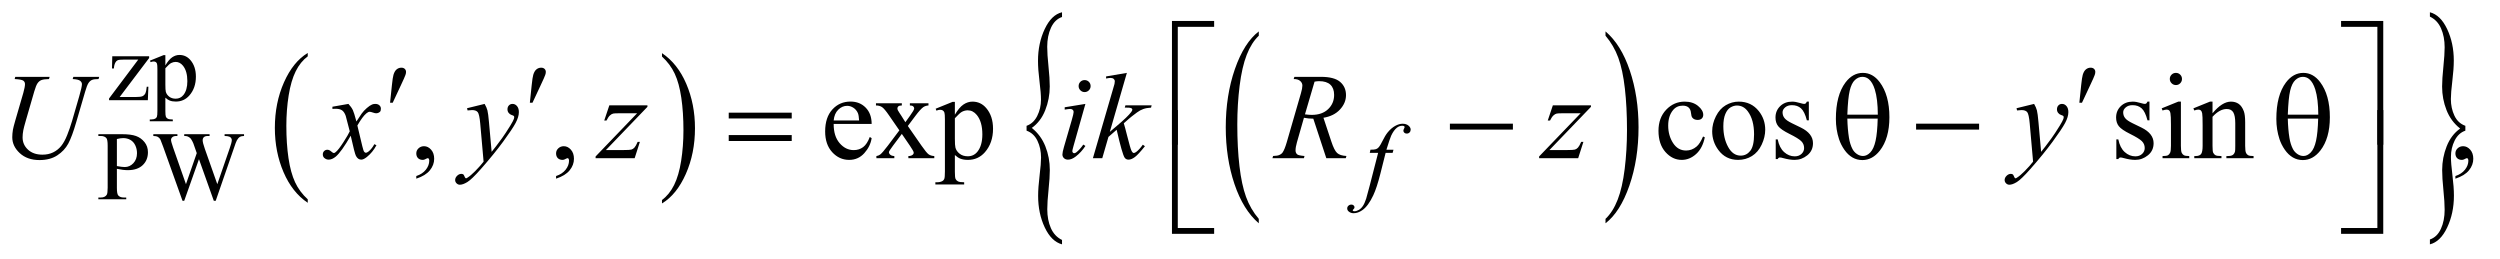 <?xml version="1.0" encoding="UTF-8"?>
<!DOCTYPE svg PUBLIC '-//W3C//DTD SVG 1.0//EN'
          'http://www.w3.org/TR/2001/REC-SVG-20010904/DTD/svg10.dtd'>
<svg stroke-dasharray="none" shape-rendering="auto" xmlns="http://www.w3.org/2000/svg" font-family="'Dialog'" text-rendering="auto" width="319" fill-opacity="1" color-interpolation="auto" color-rendering="auto" preserveAspectRatio="xMidYMid meet" font-size="12px" viewBox="0 0 319 33" fill="black" xmlns:xlink="http://www.w3.org/1999/xlink" stroke="black" image-rendering="auto" stroke-miterlimit="10" stroke-linecap="square" stroke-linejoin="miter" font-style="normal" stroke-width="1" height="33" stroke-dashoffset="0" font-weight="normal" stroke-opacity="1"
><!--Generated by the Batik Graphics2D SVG Generator--><defs id="genericDefs"
  /><g
  ><defs id="defs1"
    ><clipPath clipPathUnits="userSpaceOnUse" id="clipPath1"
      ><path d="M0.968 1.12 L202.919 1.12 L202.919 21.976 L0.968 21.976 L0.968 1.12 Z"
      /></clipPath
      ><clipPath clipPathUnits="userSpaceOnUse" id="clipPath2"
      ><path d="M31.011 35.902 L31.011 704.364 L6503.801 704.364 L6503.801 35.902 Z"
      /></clipPath
      ><clipPath clipPathUnits="userSpaceOnUse" id="clipPath3"
      ><path d="M-2551.766 35.902 L-2551.766 704.364 L10290.892 704.364 L10290.892 35.902 Z"
      /></clipPath
      ><clipPath clipPathUnits="userSpaceOnUse" id="clipPath4"
      ><path d="M-0 35.902 L-0 704.364 L6560 704.364 L6560 35.902 Z"
      /></clipPath
      ><clipPath clipPathUnits="userSpaceOnUse" id="clipPath5"
      ><path d="M-6149.884 35.902 L-6149.884 704.364 L6696.18 704.364 L6696.18 35.902 Z"
      /></clipPath
      ><clipPath clipPathUnits="userSpaceOnUse" id="clipPath6"
      ><path d="M-0 35.902 L-0 704.364 L6560 704.364 L6560 35.902 Z"
      /></clipPath
    ></defs
    ><g transform="scale(1.576,1.576) translate(-0.968,-1.12) matrix(0.031,0,0,0.031,0,0)"
    ><path d="M834.984 556.781 L834.984 565.797 Q794.359 538.516 771.719 485.703 Q749.078 432.891 749.078 370.125 Q749.078 304.828 772.891 251.188 Q796.703 197.531 834.984 174.438 L834.984 183.25 Q815.844 197.531 803.547 222.312 Q791.25 247.078 785.172 285.188 Q779.109 323.297 779.109 364.656 Q779.109 411.484 784.703 449.281 Q790.312 487.062 801.828 511.938 Q813.359 536.828 834.984 556.781 Z" stroke="none" clip-path="url(#clipPath2)"
    /></g
    ><g transform="matrix(0.049,0,0,0.049,-1.525,-1.765)"
    ><path d="M1755 183.25 L1755 174.438 Q1795.625 201.516 1818.266 254.328 Q1840.906 307.125 1840.906 369.906 Q1840.906 435.203 1817.094 488.953 Q1793.281 542.703 1755 565.797 L1755 556.781 Q1774.297 542.5 1786.594 517.719 Q1798.891 492.953 1804.875 454.953 Q1810.875 416.938 1810.875 375.375 Q1810.875 328.75 1805.344 290.859 Q1799.828 252.953 1788.235 228.078 Q1776.641 203.203 1755 183.25 Z" stroke="none" clip-path="url(#clipPath2)"
    /></g
    ><g transform="matrix(0.049,0,0,0.049,-1.525,-1.765)"
    ><path d="M3309.094 605.953 L3309.094 617.484 Q3268.422 582.641 3245.75 515.219 Q3223.094 447.797 3223.094 367.641 Q3223.094 284.281 3246.922 215.797 Q3270.766 147.297 3309.094 117.812 L3309.094 129.062 Q3289.938 147.297 3277.625 178.938 Q3265.312 210.562 3259.234 259.219 Q3253.156 307.875 3253.156 360.672 Q3253.156 420.453 3258.766 468.703 Q3264.375 516.953 3275.906 548.719 Q3287.438 580.5 3309.094 605.953 Z" stroke="none" clip-path="url(#clipPath2)"
    /></g
    ><g transform="matrix(0.049,0,0,0.049,-1.525,-1.765)"
    ><path d="M4212.016 129.062 L4212.016 117.812 Q4252.688 152.391 4275.344 219.812 Q4298.016 287.234 4298.016 367.375 Q4298.016 450.75 4274.172 519.375 Q4250.344 588 4212.016 617.484 L4212.016 605.953 Q4231.328 587.734 4243.641 556.094 Q4255.953 524.469 4261.953 475.953 Q4267.953 427.422 4267.953 374.344 Q4267.953 314.844 4262.422 266.453 Q4256.891 218.062 4245.281 186.297 Q4233.672 154.531 4212.016 129.062 Z" stroke="none" clip-path="url(#clipPath2)"
    /></g
    ><g transform="matrix(0.025,0,0,0.049,63.23,-1.765)"
    ><path d="M2710.406 376.297 L2710.406 363.641 Q2745.422 357.484 2764.703 338.031 Q2784 318.578 2784 295.562 Q2784 278.703 2776.375 247.75 Q2768.766 216.781 2768.766 194.406 Q2768.766 148.688 2803.125 111.562 Q2837.5 74.438 2891.328 67.953 L2891.328 80.281 Q2854.359 86.766 2835.062 108.172 Q2815.781 129.562 2815.781 157.766 Q2815.781 177.547 2822.266 208.844 Q2828.75 240.125 2828.75 261.188 Q2828.75 293.297 2805.719 322.969 Q2782.703 352.625 2737 369.156 Q2783.688 387.969 2806.375 417.156 Q2829.078 446.328 2829.078 478.75 Q2829.078 498.203 2822.594 529.969 Q2816.109 561.75 2816.109 580.875 Q2816.109 608.766 2834.422 630 Q2852.734 651.234 2891.328 660.953 L2891.328 672.312 Q2837.172 664.844 2803.297 628.375 Q2769.422 591.906 2769.422 546.188 Q2769.422 524.453 2776.875 493.172 Q2784.328 461.891 2784.328 446.328 Q2784.328 422.328 2766 402.719 Q2747.688 383.094 2710.406 376.297 Z" stroke="none" clip-path="url(#clipPath4)"
    /></g
    ><g transform="matrix(0.025,0,0,0.049,152.347,-1.765)"
    ><path d="M6489.297 363.641 L6489.297 376.297 Q6453.953 382.453 6434.828 401.906 Q6415.703 421.359 6415.703 444.375 Q6415.703 461.234 6423.312 492.359 Q6430.938 523.484 6430.938 545.531 Q6430.938 591.25 6396.562 628.375 Q6362.203 665.5 6308.391 672.313 L6308.391 659.656 Q6345.344 653.172 6364.469 631.938 Q6383.609 610.703 6383.609 582.172 Q6383.609 562.391 6377.281 531.094 Q6370.953 499.812 6370.953 478.75 Q6370.953 446.641 6393.969 416.984 Q6417 387.312 6462.719 370.781 Q6415.703 351.969 6393.172 322.797 Q6370.641 293.609 6370.641 261.516 Q6370.641 241.734 6377.125 209.969 Q6383.609 178.188 6383.609 159.062 Q6383.609 131.5 6365.281 110.109 Q6346.969 88.703 6308.391 79.312 L6308.391 67.953 Q6362.531 75.094 6396.406 111.734 Q6430.297 148.359 6430.297 193.75 Q6430.297 215.484 6422.828 246.766 Q6415.375 278.047 6415.375 293.938 Q6415.375 317.609 6433.531 337.234 Q6451.688 356.844 6489.297 363.641 Z" stroke="none" clip-path="url(#clipPath6)"
    /></g
    ><g transform="matrix(0.049,0,0,0.049,-1.525,-1.765)"
    ><path d="M417.5 261.875 L416.125 297 L315.125 297 L315.125 292.5 L391.125 191.25 L353.625 191.25 Q341.5 191.25 337.75 192.812 Q334 194.375 331.625 198.75 Q328.25 205 327.75 214.25 L322.75 214.25 L323.5 182.5 L419.5 182.5 L419.5 187.125 L342.75 288.625 L384.5 288.625 Q397.625 288.625 402.312 286.438 Q407 284.25 409.875 278.75 Q411.875 274.75 413.25 261.875 ZM421.75 193.875 L457 179.625 L461.75 179.625 L461.75 206.375 Q470.625 191.25 479.562 185.188 Q488.5 179.125 498.375 179.125 Q515.625 179.125 527.125 192.625 Q541.25 209.125 541.25 235.625 Q541.25 265.25 524.25 284.625 Q510.25 300.5 489 300.5 Q479.75 300.5 473 297.875 Q468 296 461.75 290.375 L461.75 325.25 Q461.75 337 463.188 340.188 Q464.625 343.375 468.188 345.25 Q471.75 347.125 481.125 347.125 L481.125 351.75 L421.125 351.75 L421.125 347.125 L424.25 347.125 Q431.125 347.25 436 344.5 Q438.375 343.125 439.688 340.062 Q441 337 441 324.5 L441 216.25 Q441 205.125 440 202.125 Q439 199.125 436.812 197.625 Q434.625 196.125 430.875 196.125 Q427.875 196.125 423.25 197.875 ZM461.75 213.75 L461.75 256.5 Q461.75 270.375 462.875 274.75 Q464.625 282 471.438 287.5 Q478.25 293 488.625 293 Q501.125 293 508.875 283.25 Q519 270.5 519 247.375 Q519 221.125 507.5 207 Q499.5 197.25 488.5 197.25 Q482.5 197.25 476.625 200.25 Q472.125 202.5 461.75 213.75 Z" stroke="none" clip-path="url(#clipPath2)"
    /></g
    ><g transform="matrix(0.049,0,0,0.049,-1.525,-1.765)"
    ><path d="M335.5 475.625 L335.5 525 Q335.5 541 339 544.875 Q343.75 550.375 353.375 550.375 L359.875 550.375 L359.875 555 L287.25 555 L287.25 550.375 L293.625 550.375 Q304.375 550.375 309 543.375 Q311.5 539.5 311.5 525 L311.5 415.5 Q311.5 399.5 308.125 395.625 Q303.25 390.125 293.625 390.125 L287.25 390.125 L287.25 385.5 L349.375 385.5 Q372.125 385.5 385.25 390.188 Q398.375 394.875 407.375 406 Q416.375 417.125 416.375 432.375 Q416.375 453.125 402.688 466.125 Q389 479.125 364 479.125 Q357.875 479.125 350.75 478.25 Q343.625 477.375 335.5 475.625 ZM335.5 468.5 Q342.125 469.75 347.25 470.375 Q352.375 471 356 471 Q369 471 378.438 460.938 Q387.875 450.875 387.875 434.875 Q387.875 423.875 383.375 414.438 Q378.875 405 370.625 400.312 Q362.375 395.625 351.875 395.625 Q345.5 395.625 335.5 398 ZM666.625 385.5 L666.625 390.125 Q660 390.125 655.875 392.5 Q651.75 394.875 648 401.375 Q645.5 405.75 640.125 422.25 L592.875 558.875 L587.875 558.875 L549.25 450.5 L510.875 558.875 L506.375 558.875 L456 418.125 Q450.375 402.375 448.875 399.5 Q446.375 394.75 442.062 392.438 Q437.75 390.125 430.375 390.125 L430.375 385.5 L493.125 385.5 L493.125 390.125 L490.125 390.125 Q483.5 390.125 480 393.125 Q476.5 396.125 476.5 400.375 Q476.5 404.75 482 420.5 L515.375 515.625 L543.5 434.75 L538.5 420.5 L534.5 409.125 Q531.875 402.875 528.625 398.125 Q527 395.75 524.625 394.125 Q521.5 391.875 518.375 390.875 Q516 390.125 510.875 390.125 L510.875 385.5 L576.875 385.5 L576.875 390.125 L572.375 390.125 Q565.375 390.125 562.125 393.125 Q558.875 396.125 558.875 401.25 Q558.875 407.625 564.5 423.5 L597 515.625 L629.25 422.25 Q634.75 406.75 634.75 400.75 Q634.75 397.875 632.938 395.375 Q631.125 392.875 628.375 391.875 Q623.625 390.125 616 390.125 L616 385.5 Z" stroke="none" clip-path="url(#clipPath2)"
    /></g
    ><g transform="matrix(0.049,0,0,0.049,-1.525,-1.765)"
    ><path d="M1115.188 501.281 L1115.188 494.406 Q1131.281 489.094 1140.109 477.922 Q1148.938 466.75 1148.938 454.25 Q1148.938 451.281 1147.531 449.25 Q1146.438 447.844 1145.344 447.844 Q1143.625 447.844 1137.844 450.969 Q1135.031 452.375 1131.906 452.375 Q1124.25 452.375 1119.719 447.844 Q1115.188 443.312 1115.188 435.344 Q1115.188 427.688 1121.047 422.219 Q1126.906 416.75 1135.344 416.75 Q1145.656 416.75 1153.703 425.734 Q1161.75 434.719 1161.75 449.562 Q1161.75 465.656 1150.578 479.484 Q1139.406 493.312 1115.188 501.281 ZM1479.188 501.281 L1479.188 494.406 Q1495.281 489.094 1504.109 477.922 Q1512.938 466.75 1512.938 454.25 Q1512.938 451.281 1511.531 449.25 Q1510.438 447.844 1509.344 447.844 Q1507.625 447.844 1501.844 450.969 Q1499.031 452.375 1495.906 452.375 Q1488.25 452.375 1483.719 447.844 Q1479.188 443.312 1479.188 435.344 Q1479.188 427.688 1485.047 422.219 Q1490.906 416.75 1499.344 416.75 Q1509.656 416.75 1517.703 425.734 Q1525.75 434.719 1525.75 449.562 Q1525.75 465.656 1514.578 479.484 Q1503.406 493.312 1479.188 501.281 ZM2202.062 358.781 Q2201.906 390.656 2217.531 408.781 Q2233.156 426.906 2254.25 426.906 Q2268.312 426.906 2278.703 419.172 Q2289.094 411.438 2296.125 392.688 L2300.969 395.812 Q2297.688 417.219 2281.906 434.797 Q2266.125 452.375 2242.375 452.375 Q2216.594 452.375 2198.234 432.297 Q2179.875 412.219 2179.875 378.312 Q2179.875 341.594 2198.703 321.047 Q2217.531 300.5 2245.969 300.5 Q2270.031 300.5 2285.5 316.359 Q2300.969 332.219 2300.969 358.781 ZM2202.062 349.719 L2268.312 349.719 Q2267.531 335.969 2265.031 330.344 Q2261.125 321.594 2253.391 316.594 Q2245.656 311.594 2237.219 311.594 Q2224.25 311.594 2214.016 321.672 Q2203.781 331.75 2202.062 349.719 ZM2312.219 304.875 L2379.562 304.875 L2379.562 310.656 Q2373.156 310.656 2370.578 312.844 Q2368 315.031 2368 318.625 Q2368 322.375 2373.469 330.187 Q2375.188 332.687 2378.625 338 L2388.781 354.25 L2400.5 338 Q2411.75 322.531 2411.75 318.469 Q2411.75 315.188 2409.094 312.922 Q2406.438 310.656 2400.5 310.656 L2400.5 304.875 L2448.938 304.875 L2448.938 310.656 Q2441.281 311.125 2435.656 314.875 Q2428 320.188 2414.719 338 L2395.188 364.094 L2430.812 415.344 Q2443.938 434.25 2449.562 438.078 Q2455.188 441.906 2464.094 442.375 L2464.094 448 L2396.594 448 L2396.594 442.375 Q2403.625 442.375 2407.531 439.25 Q2410.5 437.062 2410.5 433.469 Q2410.5 429.875 2400.5 415.344 L2379.562 384.719 L2356.594 415.344 Q2345.969 429.562 2345.969 432.219 Q2345.969 435.969 2349.484 439.016 Q2353 442.062 2360.031 442.375 L2360.031 448 L2313.312 448 L2313.312 442.375 Q2318.938 441.594 2323.156 438.469 Q2329.094 433.938 2343.156 415.344 L2373.156 375.5 L2345.969 336.125 Q2334.406 319.25 2328.078 314.953 Q2321.75 310.656 2312.219 310.656 ZM2467.688 319.094 L2511.75 301.281 L2517.688 301.281 L2517.688 334.719 Q2528.781 315.812 2539.953 308.234 Q2551.125 300.656 2563.469 300.656 Q2585.031 300.656 2599.406 317.531 Q2617.062 338.156 2617.062 371.281 Q2617.062 408.312 2595.812 432.531 Q2578.312 452.375 2551.75 452.375 Q2540.188 452.375 2531.75 449.094 Q2525.5 446.75 2517.688 439.719 L2517.688 483.312 Q2517.688 498 2519.484 501.984 Q2521.281 505.969 2525.734 508.312 Q2530.188 510.656 2541.906 510.656 L2541.906 516.438 L2466.906 516.438 L2466.906 510.656 L2470.812 510.656 Q2479.406 510.812 2485.5 507.375 Q2488.469 505.656 2490.109 501.828 Q2491.75 498 2491.75 482.375 L2491.75 347.062 Q2491.75 333.156 2490.5 329.406 Q2489.25 325.656 2486.516 323.781 Q2483.781 321.906 2479.094 321.906 Q2475.344 321.906 2469.562 324.094 ZM2517.688 343.938 L2517.688 397.375 Q2517.688 414.719 2519.094 420.188 Q2521.281 429.25 2529.797 436.125 Q2538.312 443 2551.281 443 Q2566.906 443 2576.594 430.812 Q2589.25 414.875 2589.25 385.969 Q2589.25 353.156 2574.875 335.5 Q2564.875 323.312 2551.125 323.312 Q2543.625 323.312 2536.281 327.062 Q2530.656 329.875 2517.688 343.938 ZM4470.562 393.625 Q4464.781 421.906 4447.906 437.141 Q4431.031 452.375 4410.562 452.375 Q4386.188 452.375 4368.062 431.906 Q4349.938 411.438 4349.938 376.594 Q4349.938 342.844 4370.016 321.75 Q4390.094 300.656 4418.219 300.656 Q4439.312 300.656 4452.906 311.828 Q4466.5 323 4466.5 335.031 Q4466.5 340.969 4462.672 344.641 Q4458.844 348.312 4451.969 348.312 Q4442.75 348.312 4438.062 342.375 Q4435.406 339.094 4434.547 329.875 Q4433.688 320.656 4428.219 315.812 Q4422.75 311.125 4413.062 311.125 Q4397.438 311.125 4387.906 322.688 Q4375.25 338 4375.25 363.156 Q4375.25 388.781 4387.828 408.391 Q4400.406 428 4421.812 428 Q4437.125 428 4449.312 417.531 Q4457.906 410.344 4466.031 391.438 ZM4559 300.656 Q4591.5 300.656 4611.188 325.344 Q4627.906 346.438 4627.906 373.781 Q4627.906 393 4618.688 412.688 Q4609.469 432.375 4593.297 442.375 Q4577.125 452.375 4557.281 452.375 Q4524.938 452.375 4505.875 426.594 Q4489.781 404.875 4489.781 377.844 Q4489.781 358.156 4499.547 338.703 Q4509.312 319.25 4525.25 309.953 Q4541.188 300.656 4559 300.656 ZM4554.156 310.812 Q4545.875 310.812 4537.516 315.734 Q4529.156 320.656 4524 333 Q4518.844 345.344 4518.844 364.719 Q4518.844 395.969 4531.266 418.625 Q4543.688 441.281 4564 441.281 Q4579.156 441.281 4589 428.781 Q4598.844 416.281 4598.844 385.812 Q4598.844 347.688 4582.438 325.812 Q4571.344 310.812 4554.156 310.812 ZM4741.5 300.656 L4741.5 349.406 L4736.344 349.406 Q4730.406 326.438 4721.109 318.156 Q4711.812 309.875 4697.438 309.875 Q4686.5 309.875 4679.781 315.656 Q4673.062 321.438 4673.062 328.469 Q4673.062 337.219 4678.062 343.469 Q4682.906 349.875 4697.75 357.062 L4720.562 368.156 Q4752.281 383.625 4752.281 408.938 Q4752.281 428.469 4737.516 440.422 Q4722.75 452.375 4704.469 452.375 Q4691.344 452.375 4674.469 447.688 Q4669.312 446.125 4666.031 446.125 Q4662.438 446.125 4660.406 450.188 L4655.25 450.188 L4655.25 399.094 L4660.406 399.094 Q4664.781 420.969 4677.125 432.062 Q4689.469 443.156 4704.781 443.156 Q4715.562 443.156 4722.359 436.828 Q4729.156 430.5 4729.156 421.594 Q4729.156 410.812 4721.578 403.469 Q4714 396.125 4691.344 384.875 Q4668.688 373.625 4661.656 364.562 Q4654.625 355.656 4654.625 342.062 Q4654.625 324.406 4666.734 312.531 Q4678.844 300.656 4698.062 300.656 Q4706.5 300.656 4718.531 304.25 Q4726.5 306.594 4729.156 306.594 Q4731.656 306.594 4733.062 305.5 Q4734.469 304.406 4736.344 300.656 ZM5628.5 300.656 L5628.5 349.406 L5623.344 349.406 Q5617.406 326.438 5608.109 318.156 Q5598.812 309.875 5584.438 309.875 Q5573.5 309.875 5566.781 315.656 Q5560.062 321.438 5560.062 328.469 Q5560.062 337.219 5565.062 343.469 Q5569.906 349.875 5584.75 357.062 L5607.562 368.156 Q5639.281 383.625 5639.281 408.938 Q5639.281 428.469 5624.516 440.422 Q5609.75 452.375 5591.469 452.375 Q5578.344 452.375 5561.469 447.688 Q5556.312 446.125 5553.031 446.125 Q5549.438 446.125 5547.406 450.188 L5542.25 450.188 L5542.25 399.094 L5547.406 399.094 Q5551.781 420.969 5564.125 432.062 Q5576.469 443.156 5591.781 443.156 Q5602.562 443.156 5609.359 436.828 Q5616.156 430.5 5616.156 421.594 Q5616.156 410.812 5608.578 403.469 Q5601 396.125 5578.344 384.875 Q5555.688 373.625 5548.656 364.562 Q5541.625 355.656 5541.625 342.062 Q5541.625 324.406 5553.734 312.531 Q5565.844 300.656 5585.062 300.656 Q5593.5 300.656 5605.531 304.25 Q5613.5 306.594 5616.156 306.594 Q5618.656 306.594 5620.062 305.5 Q5621.469 304.406 5623.344 300.656 ZM5697.406 225.812 Q5703.969 225.812 5708.578 230.422 Q5713.188 235.031 5713.188 241.594 Q5713.188 248.156 5708.578 252.844 Q5703.969 257.531 5697.406 257.531 Q5690.844 257.531 5686.156 252.844 Q5681.469 248.156 5681.469 241.594 Q5681.469 235.031 5686.078 230.422 Q5690.688 225.812 5697.406 225.812 ZM5710.375 300.656 L5710.375 415.656 Q5710.375 429.094 5712.328 433.547 Q5714.281 438 5718.109 440.188 Q5721.938 442.375 5732.094 442.375 L5732.094 448 L5662.562 448 L5662.562 442.375 Q5673.031 442.375 5676.625 440.344 Q5680.219 438.312 5682.328 433.625 Q5684.438 428.938 5684.438 415.656 L5684.438 360.5 Q5684.438 337.219 5683.031 330.344 Q5681.938 325.344 5679.594 323.391 Q5677.25 321.438 5673.188 321.438 Q5668.812 321.438 5662.562 323.781 L5660.375 318.156 L5703.5 300.656 ZM5792.719 330.969 Q5817.875 300.656 5840.688 300.656 Q5852.406 300.656 5860.844 306.516 Q5869.281 312.375 5874.281 325.812 Q5877.719 335.188 5877.719 354.562 L5877.719 415.656 Q5877.719 429.25 5879.906 434.094 Q5881.625 438 5885.453 440.188 Q5889.281 442.375 5899.594 442.375 L5899.594 448 L5828.812 448 L5828.812 442.375 L5831.781 442.375 Q5841.781 442.375 5845.766 439.328 Q5849.75 436.281 5851.312 430.344 Q5851.938 428 5851.938 415.656 L5851.938 357.062 Q5851.938 337.531 5846.859 328.703 Q5841.781 319.875 5829.75 319.875 Q5811.156 319.875 5792.719 340.188 L5792.719 415.656 Q5792.719 430.188 5794.438 433.625 Q5796.625 438.156 5800.453 440.266 Q5804.281 442.375 5816 442.375 L5816 448 L5745.219 448 L5745.219 442.375 L5748.344 442.375 Q5759.281 442.375 5763.109 436.828 Q5766.938 431.281 5766.938 415.656 L5766.938 362.531 Q5766.938 336.75 5765.766 331.125 Q5764.594 325.5 5762.172 323.469 Q5759.75 321.438 5755.688 321.438 Q5751.312 321.438 5745.219 323.781 L5742.875 318.156 L5786 300.656 L5792.719 300.656 ZM6425.188 501.281 L6425.188 494.406 Q6441.281 489.094 6450.109 477.922 Q6458.938 466.75 6458.938 454.25 Q6458.938 451.281 6457.531 449.25 Q6456.438 447.844 6455.344 447.844 Q6453.625 447.844 6447.844 450.969 Q6445.031 452.375 6441.906 452.375 Q6434.25 452.375 6429.719 447.844 Q6425.188 443.312 6425.188 435.344 Q6425.188 427.688 6431.047 422.219 Q6436.906 416.75 6445.344 416.75 Q6455.656 416.75 6463.703 425.734 Q6471.75 434.719 6471.75 449.562 Q6471.75 465.656 6460.578 479.484 Q6449.406 493.312 6425.188 501.281 Z" stroke="none" clip-path="url(#clipPath2)"
    /></g
    ><g transform="matrix(0.049,0,0,0.049,-1.525,-1.765)"
    ><path d="M3659.875 425.875 L3657.625 434.125 L3639.375 434.125 L3625.625 488.75 Q3616.5 524.875 3607.25 544.625 Q3594.125 572.5 3579 583.125 Q3567.5 591.25 3556 591.25 Q3548.5 591.25 3543.25 586.75 Q3539.375 583.625 3539.375 578.625 Q3539.375 574.625 3542.562 571.688 Q3545.75 568.75 3550.375 568.75 Q3553.75 568.75 3556.062 570.875 Q3558.375 573 3558.375 575.75 Q3558.375 578.5 3555.75 580.875 Q3553.75 582.625 3553.75 583.5 Q3553.75 584.625 3554.625 585.25 Q3555.75 586.125 3558.125 586.125 Q3563.5 586.125 3569.438 582.75 Q3575.375 579.375 3580 572.688 Q3584.625 566 3588.75 553.375 Q3590.5 548.125 3598.125 518.75 L3619.875 434.125 L3598.125 434.125 L3599.875 425.875 Q3610.25 425.875 3614.375 424.438 Q3618.5 423 3621.938 418.938 Q3625.375 414.875 3630.875 403.75 Q3638.25 388.75 3645 380.5 Q3654.25 369.375 3664.438 363.812 Q3674.625 358.25 3683.625 358.25 Q3693.125 358.25 3698.875 363.062 Q3704.625 367.875 3704.625 373.5 Q3704.625 377.875 3701.75 380.875 Q3698.875 383.875 3694.375 383.875 Q3690.5 383.875 3688.062 381.625 Q3685.625 379.375 3685.625 376.25 Q3685.625 374.25 3687.25 371.312 Q3688.875 368.375 3688.875 367.375 Q3688.875 365.625 3687.75 364.75 Q3686.125 363.5 3683 363.5 Q3675.125 363.5 3668.875 368.5 Q3660.5 375.125 3653.875 389.25 Q3650.5 396.625 3641.5 425.875 Z" stroke="none" clip-path="url(#clipPath2)"
    /></g
    ><g transform="matrix(0.049,0,0,0.049,-1.525,-1.765)"
    ><path d="M70.875 236.125 L160.406 236.125 L158.688 241.906 Q144.938 242.219 139.078 244.484 Q133.219 246.75 129.078 252.531 Q124.938 258.312 120.406 273.938 L98.688 348.938 Q92.906 368.938 91.812 375.188 Q89.938 385.188 89.938 393.781 Q89.938 412.688 104 425.734 Q118.062 438.781 141.656 438.781 Q157.125 438.781 169.312 432.922 Q181.5 427.062 190.172 416.516 Q198.844 405.969 206.031 387.922 Q213.219 369.875 218.688 351.438 L237.438 286.75 Q244.469 262.531 244.469 255.188 Q244.469 250.031 239.703 246.359 Q234.938 242.688 220.406 241.906 L222.125 236.125 L289.469 236.125 L287.75 241.906 Q275.875 241.906 270.641 244.172 Q265.406 246.438 261.5 252.297 Q257.594 258.156 252.75 275.031 L229.781 353.625 Q218.688 391.906 208.844 410.109 Q199 428.312 180.328 440.578 Q161.656 452.844 134 452.844 Q102.125 452.844 82.594 434.797 Q63.062 416.75 63.062 393.469 Q63.062 384.25 64.781 373.781 Q66.031 366.906 70.875 350.031 L91.812 278 Q96.188 262.375 96.188 255.031 Q96.188 249.25 91.734 246.047 Q87.281 242.844 69.312 241.906 ZM938.469 306.594 Q946.125 314.719 950.031 322.844 Q952.844 328.469 959.25 352.375 L973 331.75 Q978.469 324.25 986.281 317.453 Q994.094 310.656 1000.031 308.156 Q1003.781 306.594 1008.312 306.594 Q1015.031 306.594 1019.016 310.188 Q1023 313.781 1023 318.938 Q1023 324.875 1020.656 327.062 Q1016.281 330.969 1010.656 330.969 Q1007.375 330.969 1003.625 329.562 Q996.281 327.062 993.781 327.062 Q990.031 327.062 984.875 331.438 Q975.188 339.562 961.75 362.844 L974.562 416.594 Q977.531 428.938 979.562 431.359 Q981.594 433.781 983.625 433.781 Q986.906 433.781 991.281 430.188 Q999.875 423 1005.969 411.438 L1011.438 414.25 Q1001.594 432.688 986.438 444.875 Q977.844 451.75 971.906 451.75 Q963.156 451.75 958 441.906 Q954.719 435.812 944.406 389.406 Q920.031 431.75 905.344 443.938 Q895.812 451.75 886.906 451.75 Q880.656 451.75 875.5 447.219 Q871.75 443.781 871.75 438 Q871.75 432.844 875.188 429.406 Q878.625 425.969 883.625 425.969 Q888.625 425.969 894.25 430.969 Q898.312 434.562 900.5 434.562 Q902.375 434.562 905.344 432.062 Q912.688 426.125 925.344 406.438 Q938 386.75 941.906 378 Q932.219 340.031 931.438 337.844 Q927.844 327.688 922.062 323.469 Q916.281 319.25 905.031 319.25 Q901.438 319.25 896.75 319.562 L896.75 313.938 ZM1293.094 306.594 Q1298.406 315.656 1300.438 323.547 Q1302.469 331.438 1304.5 354.562 L1311.375 431.438 Q1320.75 420.188 1338.562 395.812 Q1347.156 383.938 1359.812 363.469 Q1367.469 350.969 1369.188 345.969 Q1370.125 343.469 1370.125 340.812 Q1370.125 339.094 1369.031 338 Q1367.938 336.906 1363.328 335.422 Q1358.719 333.938 1355.672 329.953 Q1352.625 325.969 1352.625 320.812 Q1352.625 314.406 1356.375 310.5 Q1360.125 306.594 1365.75 306.594 Q1372.625 306.594 1377.469 312.297 Q1382.312 318 1382.312 328 Q1382.312 340.344 1373.875 356.203 Q1365.438 372.062 1341.375 404.875 Q1317.312 437.688 1283.094 476.438 Q1259.5 503.156 1248.094 510.109 Q1236.688 517.062 1228.562 517.062 Q1223.719 517.062 1220.047 513.391 Q1216.375 509.719 1216.375 504.875 Q1216.375 498.781 1221.453 493.781 Q1226.531 488.781 1232.469 488.781 Q1235.594 488.781 1237.625 490.188 Q1238.875 490.969 1240.36 494.641 Q1241.844 498.312 1243.094 499.562 Q1243.875 500.344 1244.969 500.344 Q1245.906 500.344 1248.25 498.781 Q1256.844 493.469 1268.25 481.906 Q1283.25 466.594 1290.438 456.906 L1281.688 357.844 Q1279.5 333.312 1275.125 328 Q1270.75 322.688 1260.438 322.688 Q1257.156 322.688 1248.719 323.625 L1247.312 317.844 ZM1617.875 310.344 L1717.094 310.344 L1717.094 314.25 L1608.969 426.75 L1654.75 426.75 Q1671 426.75 1675.375 425.5 Q1679.75 424.25 1683.422 420.188 Q1687.094 416.125 1691.625 405.5 L1697.406 405.5 L1683.812 448 L1582.094 448 L1582.094 443.469 L1690.219 330.969 L1645.219 330.969 Q1631 330.969 1628.031 331.75 Q1623.656 332.688 1619.359 336.672 Q1615.062 340.656 1610.531 349.875 L1604.594 349.875 ZM2855.562 244.562 Q2862.125 244.562 2866.656 249.094 Q2871.188 253.625 2871.188 260.188 Q2871.188 266.594 2866.578 271.203 Q2861.969 275.812 2855.562 275.812 Q2849.156 275.812 2844.547 271.203 Q2839.938 266.594 2839.938 260.188 Q2839.938 253.625 2844.469 249.094 Q2849 244.562 2855.562 244.562 ZM2857.594 306.594 L2826.656 416.125 Q2823.531 427.219 2823.531 429.406 Q2823.531 431.906 2825.016 433.469 Q2826.5 435.031 2828.531 435.031 Q2830.875 435.031 2834.156 432.531 Q2843.062 425.5 2852.125 412.531 L2857.594 416.125 Q2846.969 432.375 2832.594 443.469 Q2821.969 451.75 2812.281 451.75 Q2805.875 451.75 2801.812 447.922 Q2797.75 444.094 2797.75 438.312 Q2797.75 432.531 2801.656 419.094 L2821.969 349.094 Q2826.969 331.906 2826.969 327.531 Q2826.969 324.094 2824.547 321.906 Q2822.125 319.719 2817.906 319.719 Q2814.469 319.719 2803.688 321.438 L2803.688 315.344 ZM2965.562 225.812 L2921.188 379.406 L2939 364.25 Q2968.219 339.562 2976.969 327.688 Q2979.781 323.781 2979.781 321.75 Q2979.781 320.344 2978.844 319.094 Q2977.906 317.844 2975.172 317.062 Q2972.438 316.281 2965.562 316.281 L2960.094 316.281 L2961.812 310.344 L3030.094 310.344 L3028.531 316.281 Q3016.812 316.906 3008.297 319.953 Q2999.781 323 2991.812 328.938 Q2976.031 340.656 2971.031 345.188 L2957.594 357.062 Q2961.031 368.312 2966.031 388.469 Q2974.469 421.906 2977.438 428.156 Q2980.406 434.406 2983.531 434.406 Q2986.188 434.406 2989.781 431.75 Q2997.906 425.812 3007.125 412.844 L3012.594 416.75 Q2995.562 438.156 2986.5 444.953 Q2977.438 451.75 2969.938 451.75 Q2963.375 451.75 2959.781 446.594 Q2953.531 437.375 2939 373.938 L2917.594 392.531 L2901.5 448 L2877.125 448 L2929 269.719 L2933.375 254.562 Q2934.156 250.656 2934.156 247.688 Q2934.156 243.938 2931.266 241.438 Q2928.375 238.938 2922.906 238.938 Q2919.312 238.938 2911.5 240.5 L2911.5 235.031 ZM3484.969 448 L3451.062 345.031 Q3439.188 345.188 3426.688 342.688 L3408.406 406.75 Q3404.812 419.25 3404.812 427.844 Q3404.812 434.406 3409.344 438.156 Q3412.781 440.969 3428.094 442.219 L3426.688 448 L3344.656 448 L3346.375 442.219 Q3357.938 441.75 3362 439.875 Q3368.406 437.219 3371.375 432.688 Q3376.375 425.344 3381.844 406.75 L3418.875 278.781 Q3422.625 265.969 3422.625 258.938 Q3422.625 251.75 3416.766 246.75 Q3410.906 241.75 3399.969 241.906 L3401.844 236.125 L3470.906 236.125 Q3505.594 236.125 3520.906 249.25 Q3536.219 262.375 3536.219 283.781 Q3536.219 304.25 3520.516 321.203 Q3504.812 338.156 3477.469 342.688 L3498.094 404.719 Q3505.594 427.531 3513.094 434.406 Q3520.594 441.281 3537.312 442.219 L3535.594 448 ZM3429.344 333.781 Q3439.344 335.188 3447.156 335.188 Q3474.031 335.188 3489.656 320.266 Q3505.281 305.344 3505.281 283.156 Q3505.281 265.812 3495.516 256.594 Q3485.75 247.375 3466.219 247.375 Q3461.219 247.375 3454.344 248.625 ZM4074.875 310.344 L4174.094 310.344 L4174.094 314.25 L4065.969 426.75 L4111.75 426.75 Q4128 426.75 4132.375 425.5 Q4136.75 424.25 4140.422 420.188 Q4144.094 416.125 4148.625 405.5 L4154.406 405.5 L4140.812 448 L4039.094 448 L4039.094 443.469 L4147.219 330.969 L4102.219 330.969 Q4088 330.969 4085.031 331.75 Q4080.656 332.688 4076.359 336.672 Q4072.062 340.656 4067.531 349.875 L4061.594 349.875 ZM5328.094 306.594 Q5333.406 315.656 5335.438 323.547 Q5337.469 331.438 5339.5 354.562 L5346.375 431.438 Q5355.75 420.188 5373.562 395.812 Q5382.156 383.938 5394.812 363.469 Q5402.469 350.969 5404.188 345.969 Q5405.125 343.469 5405.125 340.812 Q5405.125 339.094 5404.031 338 Q5402.938 336.906 5398.328 335.422 Q5393.719 333.938 5390.672 329.953 Q5387.625 325.969 5387.625 320.812 Q5387.625 314.406 5391.375 310.5 Q5395.125 306.594 5400.75 306.594 Q5407.625 306.594 5412.469 312.297 Q5417.312 318 5417.312 328 Q5417.312 340.344 5408.875 356.203 Q5400.438 372.062 5376.375 404.875 Q5352.312 437.688 5318.094 476.438 Q5294.5 503.156 5283.094 510.109 Q5271.688 517.062 5263.562 517.062 Q5258.719 517.062 5255.047 513.391 Q5251.375 509.719 5251.375 504.875 Q5251.375 498.781 5256.453 493.781 Q5261.531 488.781 5267.469 488.781 Q5270.594 488.781 5272.625 490.188 Q5273.875 490.969 5275.359 494.641 Q5276.844 498.312 5278.094 499.562 Q5278.875 500.344 5279.969 500.344 Q5280.906 500.344 5283.25 498.781 Q5291.844 493.469 5303.25 481.906 Q5318.25 466.594 5325.438 456.906 L5316.688 357.844 Q5314.5 333.312 5310.125 328 Q5305.75 322.688 5295.438 322.688 Q5292.156 322.688 5283.719 323.625 L5282.312 317.844 Z" stroke="none" clip-path="url(#clipPath2)"
    /></g
    ><g transform="matrix(0.049,0,0,0.049,-1.525,-1.765)"
    ><path d="M3098.156 412.938 L3083 412.938 L3083 90.594 L3192.844 90.594 L3192.844 105.906 L3098.156 105.906 ZM6127.469 90.594 L6237.312 90.594 L6237.312 412.938 L6222 412.938 L6222 105.906 L6127.469 105.906 Z" stroke="none" clip-path="url(#clipPath2)"
    /></g
    ><g transform="matrix(0.049,0,0,0.049,-1.525,-1.765)"
    ><path d="M1046.906 303.531 L1051.75 257.281 Q1053.781 237.594 1055.812 230.719 Q1058.781 220.875 1064.172 216.578 Q1069.562 212.281 1076.281 212.281 Q1081.906 212.281 1085.187 215.406 Q1088.469 218.531 1088.469 223.375 Q1088.469 227.125 1086.906 231.344 Q1084.875 237.281 1075.344 257.438 L1053.781 303.531 ZM1410.906 303.531 L1415.75 257.281 Q1417.781 237.594 1419.812 230.719 Q1422.781 220.875 1428.172 216.578 Q1433.562 212.281 1440.281 212.281 Q1445.906 212.281 1449.187 215.406 Q1452.469 218.531 1452.469 223.375 Q1452.469 227.125 1450.906 231.344 Q1448.875 237.281 1439.344 257.438 L1417.781 303.531 ZM5445.906 303.531 L5450.75 257.281 Q5452.781 237.594 5454.812 230.719 Q5457.781 220.875 5463.172 216.578 Q5468.562 212.281 5475.281 212.281 Q5480.906 212.281 5484.188 215.406 Q5487.469 218.531 5487.469 223.375 Q5487.469 227.125 5485.906 231.344 Q5483.875 237.281 5474.344 257.438 L5452.781 303.531 Z" stroke="none" clip-path="url(#clipPath2)"
    /></g
    ><g transform="matrix(0.049,0,0,0.049,-1.525,-1.765)"
    ><path d="M1928.781 329.406 L2092.844 329.406 L2092.844 344.562 L1928.781 344.562 ZM1928.781 387.688 L2092.844 387.688 L2092.844 403.156 L1928.781 403.156 ZM3806.781 358 L3970.844 358 L3970.844 373.469 L3806.781 373.469 ZM4811.906 345.656 Q4811.906 284.094 4836.906 250.812 Q4855.812 225.812 4882.219 225.812 Q4907.844 225.812 4925.969 249.875 Q4951.281 283.469 4951.281 341.281 Q4951.281 396.281 4926.438 428.156 Q4907.062 452.844 4880.812 452.844 Q4866.594 452.844 4854.875 445.969 Q4843.156 439.094 4834.094 426.125 Q4825.031 413.156 4820.188 398.625 Q4811.906 373.625 4811.906 345.656 ZM4921.125 334.562 Q4920.969 293.781 4913.312 269.094 Q4907.375 250.188 4897.531 242.062 Q4890.344 236.125 4880.969 236.125 Q4870.344 236.125 4861.438 244.406 Q4852.531 252.688 4847.922 272.062 Q4843.312 291.438 4841.75 334.562 ZM4841.75 344.875 Q4842.375 372.688 4845.969 394.875 Q4848.625 411.75 4855.188 424.25 Q4859.094 431.75 4866.594 436.984 Q4874.094 442.219 4882.688 442.219 Q4892.688 442.219 4901.672 432.844 Q4910.656 423.469 4915.266 402.688 Q4919.875 381.906 4920.812 344.875 ZM5020.781 358 L5184.844 358 L5184.844 373.469 L5020.781 373.469 ZM5958.906 345.656 Q5958.906 284.094 5983.906 250.812 Q6002.812 225.812 6029.219 225.812 Q6054.844 225.812 6072.969 249.875 Q6098.281 283.469 6098.281 341.281 Q6098.281 396.281 6073.438 428.156 Q6054.062 452.844 6027.812 452.844 Q6013.594 452.844 6001.875 445.969 Q5990.156 439.094 5981.094 426.125 Q5972.031 413.156 5967.188 398.625 Q5958.906 373.625 5958.906 345.656 ZM6068.125 334.562 Q6067.969 293.781 6060.312 269.094 Q6054.375 250.188 6044.531 242.062 Q6037.344 236.125 6027.969 236.125 Q6017.344 236.125 6008.438 244.406 Q5999.531 252.688 5994.922 272.062 Q5990.312 291.438 5988.75 334.562 ZM5988.75 344.875 Q5989.375 372.688 5992.969 394.875 Q5995.625 411.75 6002.188 424.25 Q6006.094 431.75 6013.594 436.984 Q6021.094 442.219 6029.688 442.219 Q6039.688 442.219 6048.672 432.844 Q6057.656 423.469 6062.266 402.688 Q6066.875 381.906 6067.812 344.875 Z" stroke="none" clip-path="url(#clipPath2)"
    /></g
    ><g transform="matrix(0.049,0,0,0.049,-1.525,-1.765)"
    ><path d="M3192.844 644.938 L3083 644.938 L3083 322.594 L3098.156 322.594 L3098.156 629.781 L3192.844 629.781 ZM6222 322.594 L6237.312 322.594 L6237.312 644.938 L6127.469 644.938 L6127.469 629.781 L6222 629.781 Z" stroke="none" clip-path="url(#clipPath2)"
    /></g
  ></g
></svg
>
